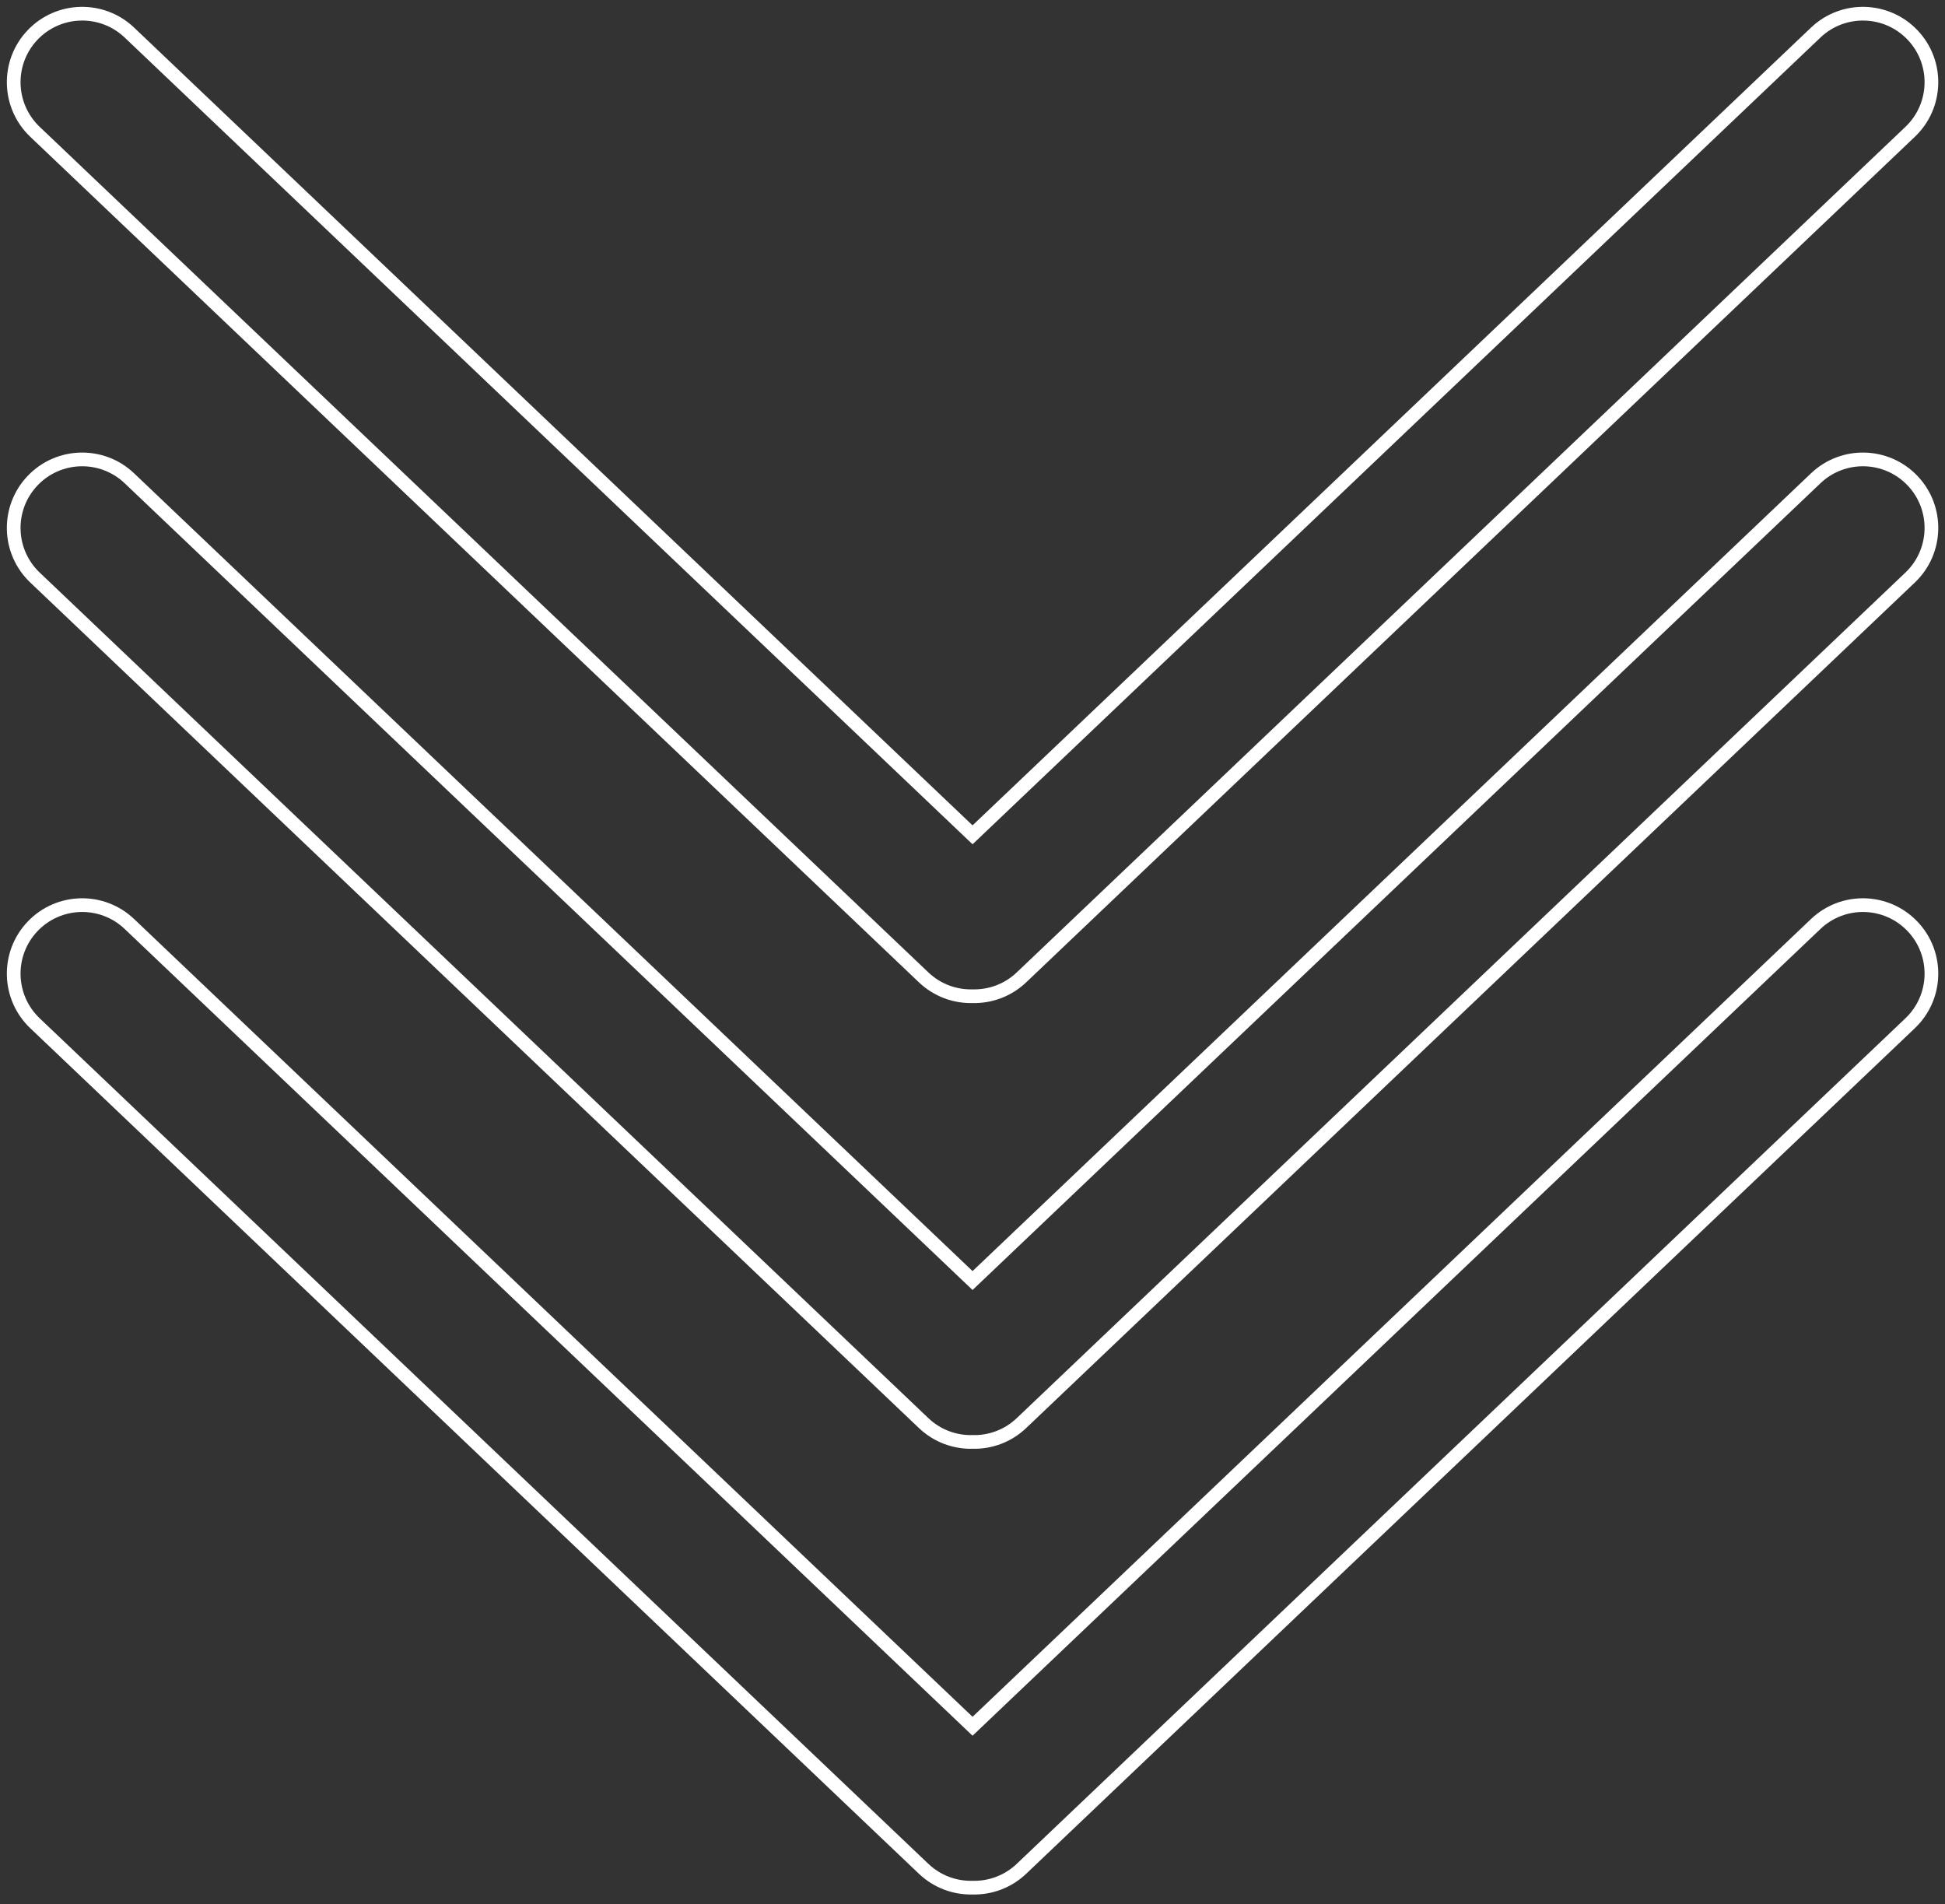 <svg width="142" height="139" viewBox="0 0 142 139" fill="none" xmlns="http://www.w3.org/2000/svg">
<rect x="0" y="0" width="142" height="139" fill="#333333" stroke="none"/>
<path d="M2.377 67.627L2.74 67.972L2.377 67.627ZM9.446 67.451L9.102 67.813L9.446 67.451ZM2.554 74.696L2.898 74.334L2.554 74.696ZM67.433 136.42L67.088 136.782L67.433 136.42ZM71.004 137.795L71.017 137.296L71.004 137.295L70.992 137.296L71.004 137.795ZM74.575 136.42L74.92 136.782L74.575 136.42ZM139.455 74.696L139.11 74.334V74.334L139.455 74.696ZM139.631 67.627L139.993 67.282L139.631 67.627ZM132.562 67.451L132.907 67.813V67.813L132.562 67.451ZM71.004 126.015L70.659 126.377L71.004 126.705L71.349 126.377L71.004 126.015ZM2.74 67.972C4.453 66.171 7.301 66.1 9.102 67.813L9.791 67.088C7.59 64.995 4.109 65.082 2.015 67.282L2.74 67.972ZM2.898 74.334C1.098 72.621 1.027 69.772 2.74 67.972L2.015 67.282C-0.078 69.483 0.008 72.964 2.209 75.058L2.898 74.334ZM67.778 136.057L2.898 74.334L2.209 75.058L67.088 136.782L67.778 136.057ZM70.992 137.296C69.84 137.324 68.678 136.914 67.778 136.057L67.088 136.782C68.189 137.829 69.61 138.33 71.017 138.295L70.992 137.296ZM70.992 138.295C72.398 138.33 73.82 137.829 74.92 136.782L74.231 136.057C73.33 136.914 72.169 137.324 71.017 137.296L70.992 138.295ZM74.92 136.782L139.799 75.058L139.11 74.334L74.231 136.057L74.92 136.782ZM139.799 75.058C142 72.964 142.087 69.483 139.993 67.282L139.269 67.972C140.982 69.772 140.911 72.621 139.11 74.334L139.799 75.058ZM139.993 67.282C137.899 65.082 134.418 64.995 132.217 67.088L132.907 67.813C134.707 66.1 137.556 66.171 139.269 67.972L139.993 67.282ZM132.217 67.088L70.659 125.652L71.349 126.377L132.907 67.813L132.217 67.088ZM9.102 67.813L70.659 126.377L71.349 125.652L9.791 67.088L9.102 67.813Z" fill="#FFFFFF"/>
<path d="M2.377 35.09L2.74 35.435L2.377 35.09ZM9.446 34.914L9.102 35.277L9.446 34.914ZM2.554 42.159L2.209 42.522L2.554 42.159ZM67.433 103.883L67.088 104.245L67.433 103.883ZM71.004 105.259L71.017 104.759L71.004 104.759L70.992 104.759L71.004 105.259ZM74.575 103.883L74.92 104.245L74.575 103.883ZM139.455 42.159L139.11 41.797V41.797L139.455 42.159ZM139.631 35.09L139.993 34.746L139.631 35.09ZM132.562 34.914L132.907 35.277V35.277L132.562 34.914ZM71.004 93.478L70.659 93.84L71.004 94.168L71.349 93.84L71.004 93.478ZM2.74 35.435C4.453 33.635 7.301 33.564 9.102 35.277L9.791 34.552C7.59 32.458 4.109 32.545 2.015 34.746L2.74 35.435ZM2.898 41.797C1.098 40.084 1.027 37.236 2.74 35.435L2.015 34.746C-0.078 36.947 0.008 40.428 2.209 42.522L2.898 41.797ZM67.778 103.521L2.898 41.797L2.209 42.522L67.088 104.245L67.778 103.521ZM70.992 104.759C69.84 104.788 68.678 104.378 67.778 103.521L67.088 104.245C68.189 105.292 69.61 105.794 71.017 105.759L70.992 104.759ZM70.992 105.759C72.398 105.794 73.82 105.292 74.92 104.245L74.231 103.521C73.33 104.378 72.169 104.788 71.017 104.759L70.992 105.759ZM74.92 104.245L139.799 42.522L139.11 41.797L74.231 103.521L74.92 104.245ZM139.799 42.522C142 40.428 142.087 36.947 139.993 34.746L139.269 35.435C140.982 37.236 140.911 40.084 139.11 41.797L139.799 42.522ZM139.993 34.746C137.899 32.545 134.418 32.458 132.217 34.552L132.907 35.277C134.707 33.564 137.556 33.635 139.269 35.435L139.993 34.746ZM132.217 34.552L70.659 93.116L71.349 93.84L132.907 35.277L132.217 34.552ZM9.102 35.277L70.659 93.84L71.349 93.116L9.791 34.552L9.102 35.277Z" fill="#FFFFFF"/>
<path d="M2.377 2.554L2.74 2.898L2.377 2.554ZM9.446 2.377L9.102 2.74L9.446 2.377ZM2.554 9.623L2.898 9.26L2.554 9.623ZM67.433 71.346L67.088 71.709L67.433 71.346ZM71.004 72.722L71.017 72.222L71.004 72.222L70.992 72.222L71.004 72.722ZM74.575 71.346L74.92 71.709L74.575 71.346ZM139.455 9.623L139.11 9.26V9.26L139.455 9.623ZM139.631 2.554L139.993 2.209L139.631 2.554ZM132.562 2.377L132.907 2.74V2.74L132.562 2.377ZM71.004 60.941L70.659 61.304L71.004 61.631L71.349 61.304L71.004 60.941ZM2.74 2.898C4.453 1.098 7.301 1.027 9.102 2.74L9.791 2.015C7.59 -0.078 4.109 0.008 2.015 2.209L2.74 2.898ZM2.898 9.26C1.098 7.547 1.027 4.699 2.74 2.898L2.015 2.209C-0.078 4.41 0.008 7.891 2.209 9.985L2.898 9.26ZM67.778 70.984L2.898 9.26L2.209 9.985L67.088 71.709L67.778 70.984ZM70.992 72.222C69.84 72.251 68.678 71.841 67.778 70.984L67.088 71.709C68.189 72.755 69.61 73.257 71.017 73.222L70.992 72.222ZM70.992 73.222C72.398 73.257 73.82 72.755 74.92 71.709L74.231 70.984C73.33 71.841 72.169 72.251 71.017 72.222L70.992 73.222ZM74.92 71.709L139.799 9.985L139.11 9.26L74.231 70.984L74.92 71.709ZM139.799 9.985C142 7.891 142.087 4.41 139.993 2.209L139.269 2.898C140.982 4.699 140.911 7.547 139.11 9.26L139.799 9.985ZM139.993 2.209C137.899 0.008 134.418 -0.078 132.217 2.015L132.907 2.74C134.707 1.027 137.556 1.098 139.269 2.898L139.993 2.209ZM132.217 2.015L70.659 60.579L71.349 61.304L132.907 2.74L132.217 2.015ZM9.102 2.74L70.659 61.304L71.349 60.579L9.791 2.015L9.102 2.74Z" fill="#FFFFFF"/>
</svg>
